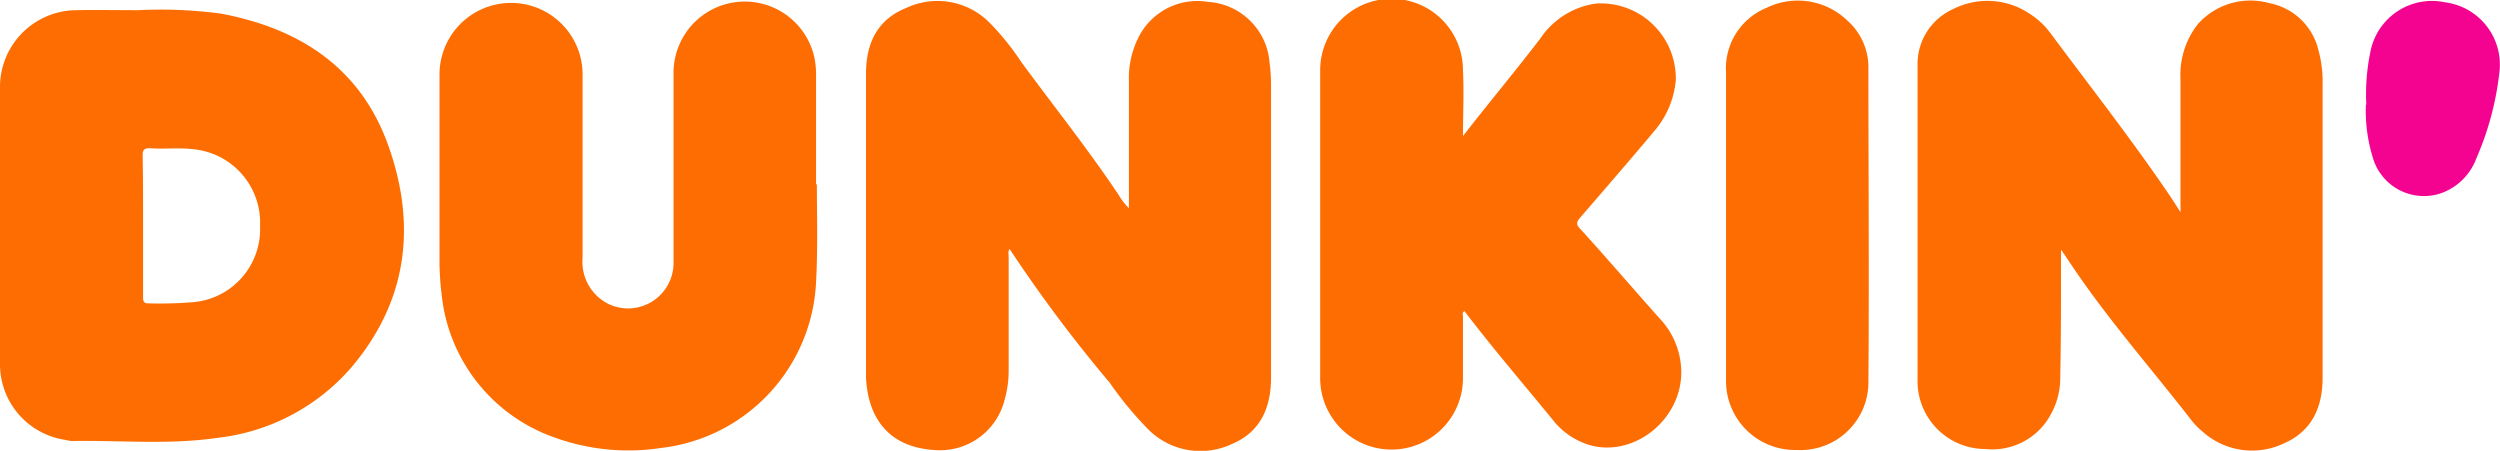 <svg xmlns="http://www.w3.org/2000/svg" width="184.18" height="33.21" viewBox="0 0 184.18 33.21"><defs><style>.cls-1{fill:#fe6d01;}.cls-2{fill:#f40290;}</style></defs><g id="Ebene_2" data-name="Ebene 2"><g id="Ebene_1-2" data-name="Ebene 1"><path id="path5" class="cls-1" d="M74.37,18.36c-.12.17-.06.37-.06.54v8.33A7.92,7.92,0,0,1,74,29.5a4.9,4.9,0,0,1-5.2,3.65c-3.08-.2-4.83-2.07-5-5.32,0-.31,0-.66,0-1V5.43c0-2.24.83-4,3-4.86a5.4,5.4,0,0,1,6,1,18.8,18.8,0,0,1,2.44,3c2.39,3.25,4.91,6.41,7.16,9.77a5,5,0,0,0,.77,1V6a6.64,6.64,0,0,1,.83-3.48A4.84,4.84,0,0,1,89,.14,4.85,4.85,0,0,1,93.53,4.6a12.42,12.42,0,0,1,.11,1.72V27.81c0,2.21-.77,4-2.84,4.88a5.44,5.44,0,0,1-6.15-1,26,26,0,0,1-2.9-3.5,105.17,105.17,0,0,1-7.3-9.74S74.43,18.38,74.37,18.36Z"/><path id="path7" class="cls-1" d="M151.84,18.41V19c0,3,0,6-.06,9a5.43,5.43,0,0,1-.63,2.41,4.89,4.89,0,0,1-4.88,2.67,5,5,0,0,1-5-5.14c0-.17,0-.35,0-.52,0-7.52,0-15,0-22.58A4.44,4.44,0,0,1,143.91.66a5.58,5.58,0,0,1,5.69.4A5.7,5.7,0,0,1,151,2.36c2.9,3.9,5.89,7.72,8.64,11.74.32.46.61.92,1,1.53V5.8a6.05,6.05,0,0,1,1.26-4A5.18,5.18,0,0,1,167.18.23a4.61,4.61,0,0,1,3.62,3.45,8.85,8.85,0,0,1,.31,2.61V27.83c0,2.19-.8,3.94-2.84,4.83a5.46,5.46,0,0,1-6-.86,5.57,5.57,0,0,1-.8-.81c-2.87-3.7-6-7.26-8.62-11.11-.34-.49-.66-1-1-1.47,0,0,0,0-.06,0Z"/><path id="path9" class="cls-1" d="M10.17.75A33.53,33.53,0,0,1,16.26,1c5.83,1.09,10.31,4,12.35,9.73,2.1,5.89,1.41,11.49-2.76,16.38A15.31,15.31,0,0,1,16,32.26c-3.56.52-7.15.17-10.71.23a3,3,0,0,1-.52-.09A5.63,5.63,0,0,1,0,26.77V6.49A5.66,5.66,0,0,1,5.66.75C7.07.72,8.5.75,10.17.75Zm.37,15.88v5.23c0,.26,0,.49.38.49a30.86,30.86,0,0,0,3.33-.09,5.4,5.4,0,0,0,4.91-5.6A5.44,5.44,0,0,0,14.3,11c-1.09-.14-2.18,0-3.27-.08-.4,0-.52.11-.52.51C10.54,13.16,10.54,14.91,10.54,16.63Z"/><path id="path11" class="cls-1" d="M107.8,10c1.9-2.45,3.85-4.77,5.69-7.18A5.91,5.91,0,0,1,117.6.26a5.53,5.53,0,0,1,5.86,5.66,6.66,6.66,0,0,1-1.58,3.73c-1.81,2.16-3.65,4.28-5.49,6.41-.26.31-.26.49,0,.77,2,2.19,3.91,4.43,5.86,6.61a5.78,5.78,0,0,1,1.61,4.16c-.11,3.45-3.59,6.12-6.78,5.18a5.42,5.42,0,0,1-2.7-1.87c-2.07-2.53-4.19-5-6.2-7.61l-.29-.38c-.2.12-.11.29-.11.4,0,1.53,0,3,0,4.54a5.26,5.26,0,0,1-10.52,0c0-7.55,0-15.13,0-22.69a5.26,5.26,0,0,1,10.52,0c.08,1.67,0,3.25,0,4.83Z"/><path id="path13" class="cls-1" d="M60.18,13.59c0,2.07.08,4.65-.06,7.21A12.91,12.91,0,0,1,48.72,33a16,16,0,0,1-8.19-.89,12.5,12.5,0,0,1-8-10.49c-.09-.63-.12-1.29-.15-2,0-4.74,0-9.45,0-14.19a5.27,5.27,0,1,1,10.54.11V19a3.46,3.46,0,0,0,1.9,3.39,3.35,3.35,0,0,0,4.8-2.93c0-.32,0-.66,0-1V5.4A5.25,5.25,0,0,1,60,4.25a6.36,6.36,0,0,1,.12,1.32c0,2.5,0,5,0,8Z"/><path id="path15" class="cls-1" d="M127.16,16.57c0-3.76,0-7.49,0-11.26a4.81,4.81,0,0,1,3-4.74,5.25,5.25,0,0,1,5.89.9A4.61,4.61,0,0,1,137.65,5c0,7.72.06,15.42,0,23.15a5,5,0,0,1-5.29,5,5.08,5.08,0,0,1-5.2-5.14c0-3.82,0-7.62,0-11.44Z"/><path id="path17" class="cls-2" d="M174.33,7.7a15.28,15.28,0,0,1,.29-3.82A4.62,4.62,0,0,1,180.13.17a4.63,4.63,0,0,1,4,5.2,21.79,21.79,0,0,1-1.69,6.29,4.32,4.32,0,0,1-2.56,2.56,3.92,3.92,0,0,1-5-2.39,11.74,11.74,0,0,1-.58-4.13Z"/></g></g></svg>